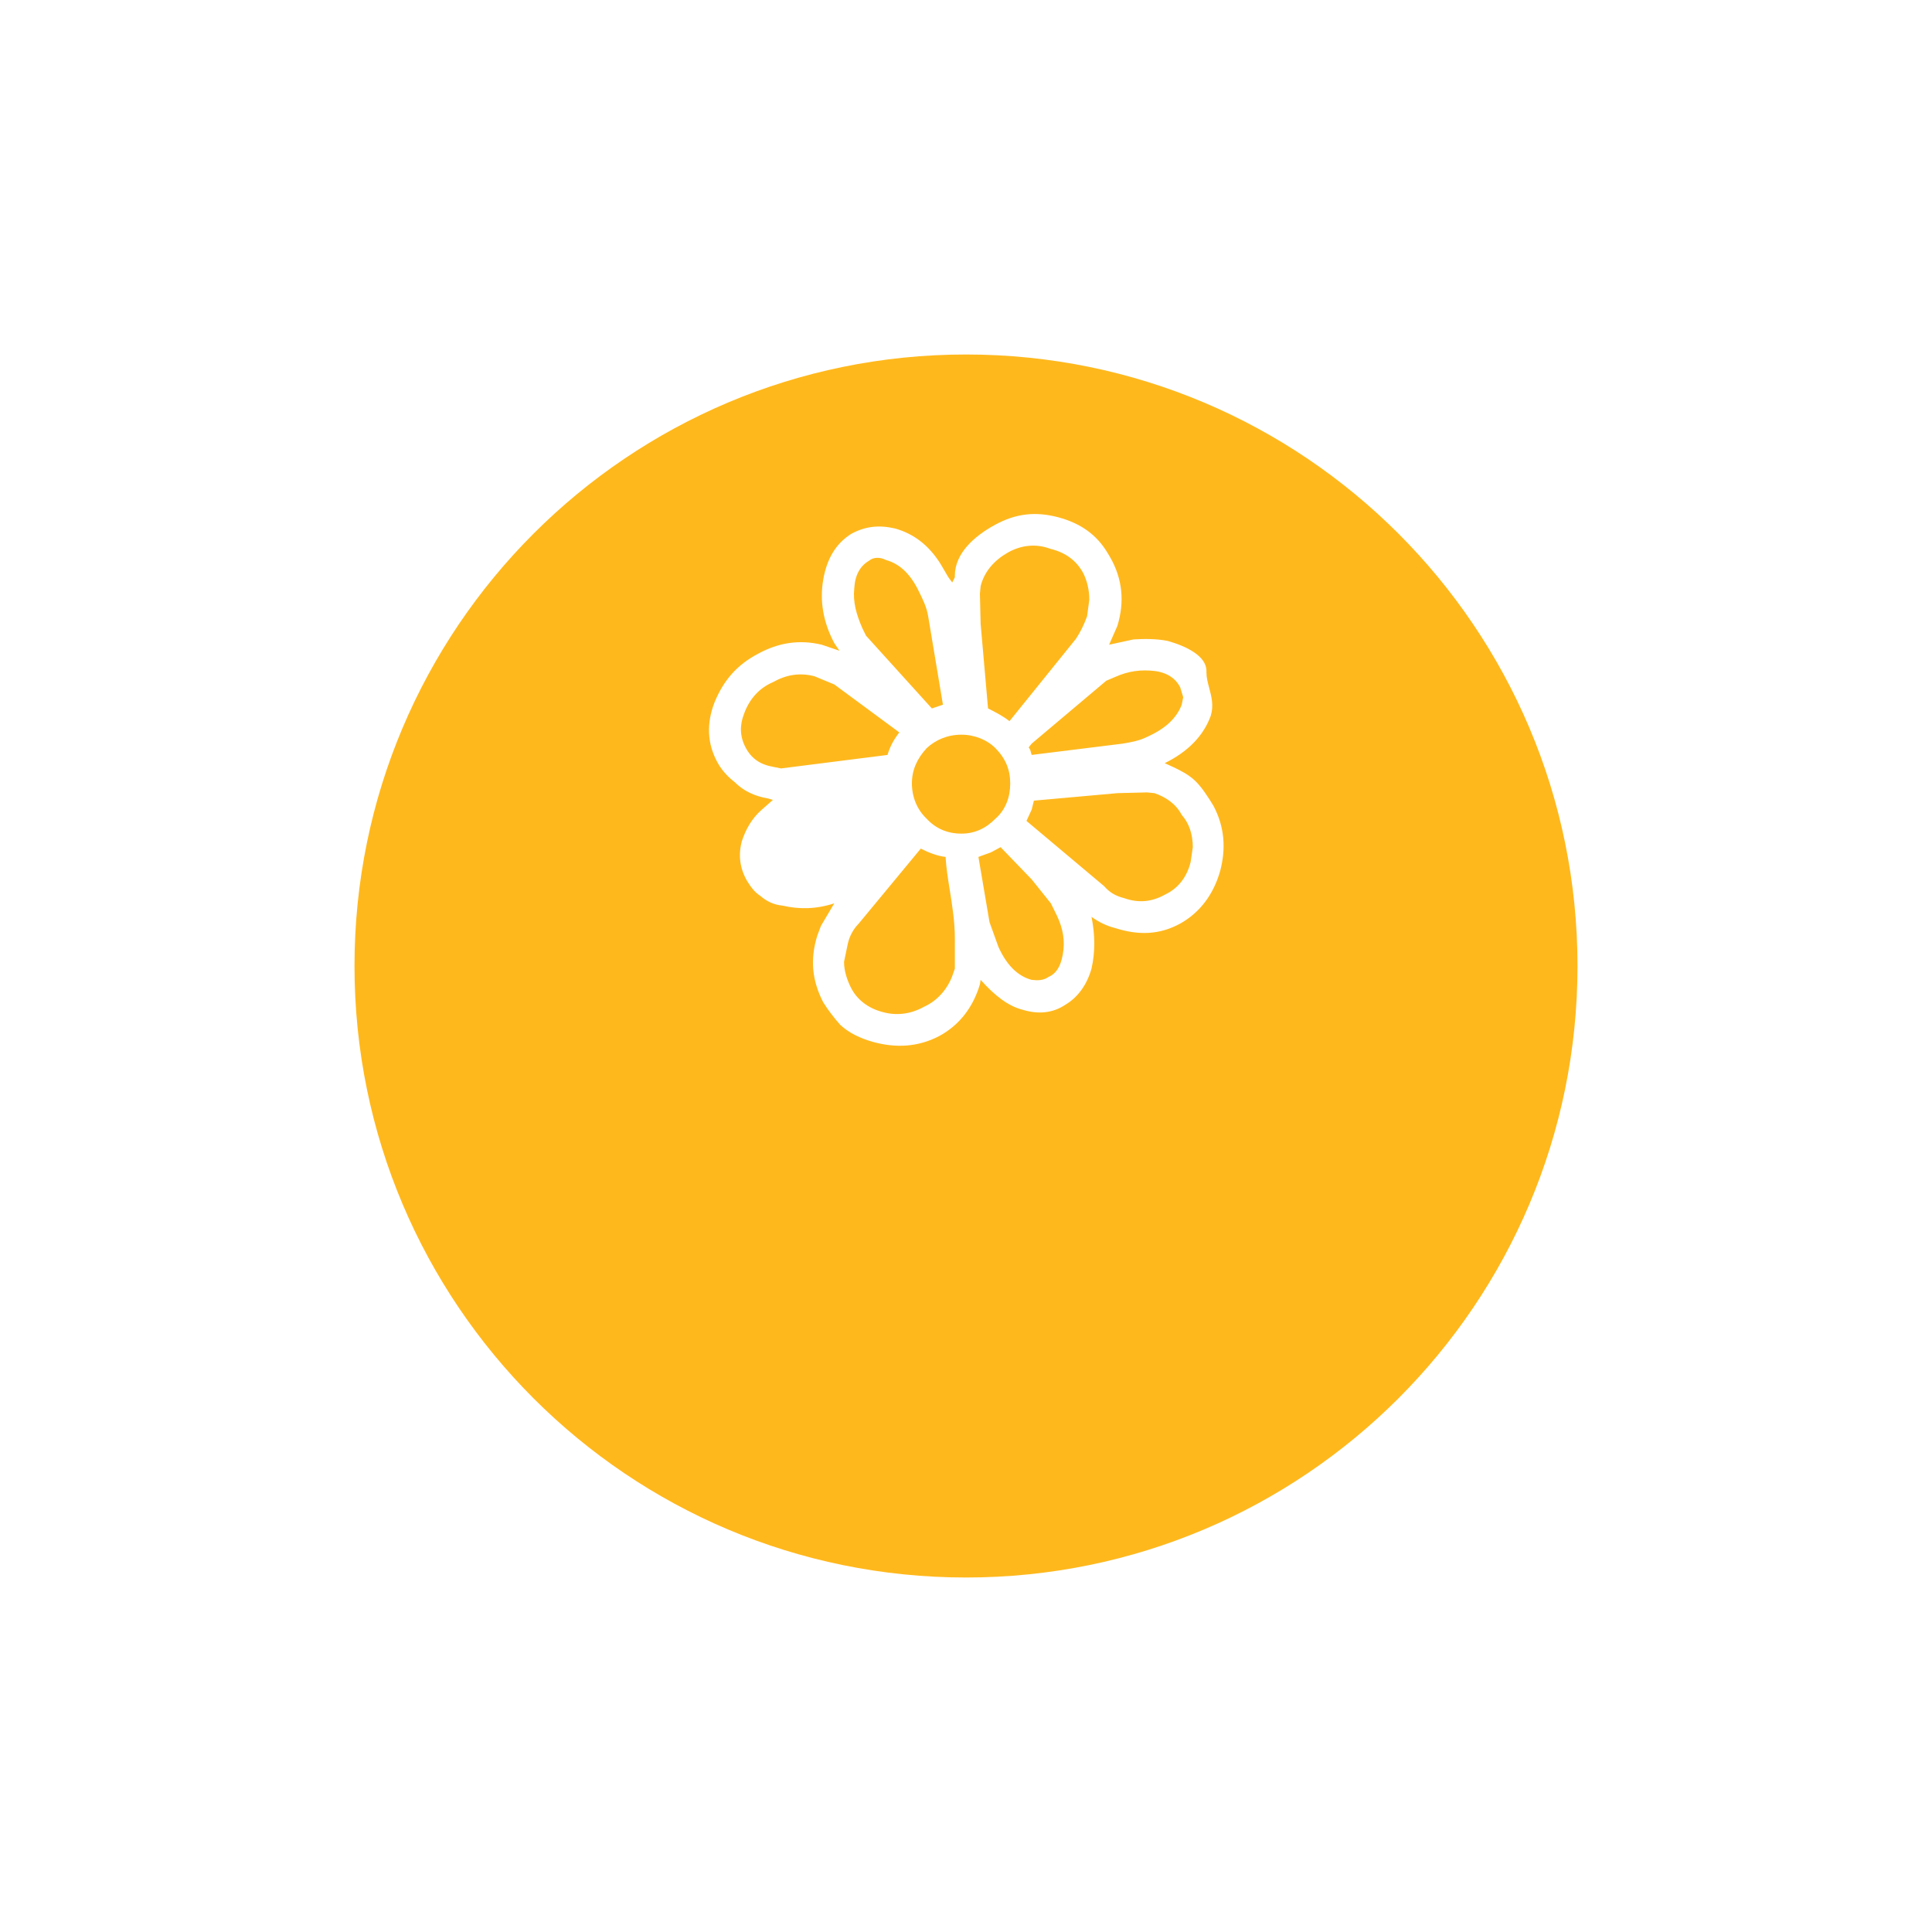 <svg width="109" height="109" viewBox="0 0 109 109" fill="none" xmlns="http://www.w3.org/2000/svg">
<g filter="url(#filter0_d)">
<path fill-rule="evenodd" clip-rule="evenodd" d="M54.5 79C73.554 79 89 63.554 89 44.5C89 25.446 73.554 10 54.5 10C35.446 10 20 25.446 20 44.5C20 63.554 35.446 79 54.5 79Z" fill="#FFB81C"/>
</g>
<path fill-rule="evenodd" clip-rule="evenodd" d="M68.464 45.468L68.255 45.128L68.25 45.12C67.918 44.615 67.586 44.112 67.088 43.775C66.731 43.522 66.314 43.331 65.915 43.149L65.915 43.149C65.847 43.118 65.779 43.087 65.712 43.056C67.004 42.421 67.889 41.534 68.306 40.392C68.487 39.814 68.351 39.303 68.221 38.816C68.142 38.518 68.065 38.228 68.065 37.939V37.855C68.065 37.007 66.931 36.458 65.888 36.162C65.261 36.035 64.569 36.035 63.944 36.076L62.574 36.373L63.039 35.316C63.455 33.962 63.333 32.651 62.624 31.424L62.499 31.214C61.873 30.155 60.956 29.521 59.704 29.183C58.412 28.844 57.311 28.971 56.144 29.605C54.974 30.241 53.871 31.215 53.871 32.482V32.566L53.724 32.863L53.504 32.566L53.059 31.806C52.392 30.748 51.545 30.113 50.501 29.817C49.583 29.606 48.828 29.69 48.035 30.113C47.16 30.663 46.655 31.511 46.446 32.694C46.237 33.92 46.445 35.105 47.071 36.288L47.361 36.713L46.36 36.373C45.108 36.076 43.941 36.246 42.773 36.881C41.563 37.515 40.812 38.404 40.311 39.63C39.852 40.814 39.895 41.955 40.478 43.014C40.729 43.479 41.104 43.86 41.437 44.114C41.939 44.621 42.564 44.917 43.315 45.044L43.606 45.128L42.981 45.679C42.397 46.188 42.064 46.821 41.855 47.455C41.647 48.216 41.73 48.978 42.147 49.698C42.356 50.036 42.564 50.33 42.898 50.544C43.232 50.838 43.649 51.05 44.149 51.093C45.067 51.305 46.027 51.305 47.068 50.965L46.317 52.235L46.11 52.785C45.692 54.136 45.816 55.321 46.443 56.547C46.735 57.015 47.068 57.437 47.402 57.818C47.903 58.283 48.527 58.579 49.279 58.791C50.528 59.129 51.78 59.085 52.991 58.452C54.159 57.818 54.908 56.801 55.285 55.533L55.325 55.281C56.118 56.167 56.869 56.76 57.704 56.971C58.538 57.224 59.372 57.184 60.123 56.675C60.832 56.251 61.332 55.533 61.582 54.644C61.79 53.714 61.79 52.784 61.582 51.729C61.998 52.022 62.416 52.234 62.916 52.36C64.25 52.784 65.419 52.741 66.586 52.107C67.713 51.473 68.463 50.456 68.838 49.146C69.174 47.877 69.09 46.651 68.464 45.468ZM62.417 38.404L62.917 38.192C63.669 37.855 64.376 37.769 65.129 37.855C65.835 37.939 66.338 38.276 66.587 38.785L66.754 39.334L66.671 39.758C66.379 40.519 65.753 41.111 64.711 41.576C64.294 41.786 63.836 41.872 63.335 41.955L58.205 42.591L58.12 42.295L58.037 42.167L58.205 41.955L62.417 38.404ZM56.869 31.171C56.119 31.594 55.534 32.229 55.325 33.074L55.285 33.497L55.325 35.189L55.743 39.968C56.161 40.179 56.579 40.391 56.953 40.687L60.707 36.035C60.957 35.654 61.166 35.231 61.332 34.765L61.456 33.836C61.456 33.286 61.333 32.778 61.124 32.355C60.747 31.636 60.123 31.171 59.246 30.959C58.454 30.663 57.62 30.748 56.869 31.171ZM48.196 33.201C48.236 32.44 48.527 31.932 49.029 31.636C49.279 31.424 49.654 31.424 49.987 31.594C50.739 31.806 51.365 32.355 51.864 33.413C52.073 33.836 52.281 34.259 52.365 34.766L53.199 39.758L52.575 39.969L48.861 35.866L48.653 35.443C48.319 34.681 48.112 33.962 48.196 33.201ZM41.98 40.266C41.73 40.9 41.73 41.534 42.063 42.168C42.396 42.804 42.897 43.141 43.648 43.269L44.064 43.353L50.07 42.592C50.196 42.167 50.404 41.746 50.738 41.322L47.068 38.615L45.941 38.15C45.107 37.94 44.357 38.065 43.605 38.489C42.814 38.827 42.272 39.461 41.98 40.266ZM53.871 54.646L53.724 55.07C53.431 55.831 52.878 56.465 52.127 56.802C51.376 57.226 50.555 57.31 49.807 57.1C48.97 56.888 48.332 56.381 47.999 55.703C47.791 55.282 47.619 54.773 47.619 54.265L47.821 53.294C47.906 52.87 48.114 52.446 48.447 52.109L51.949 47.877C52.366 48.09 52.888 48.301 53.348 48.345C53.383 48.96 53.484 49.591 53.588 50.241L53.588 50.241C53.727 51.109 53.871 52.012 53.871 52.954V54.646ZM51.448 44.199C51.448 44.96 51.738 45.681 52.28 46.189C52.782 46.739 53.449 47.033 54.241 47.032C54.992 47.032 55.618 46.738 56.161 46.189C56.743 45.68 56.995 44.96 56.995 44.199C56.995 43.438 56.743 42.804 56.161 42.211C55.701 41.746 54.992 41.45 54.241 41.45C53.449 41.45 52.782 41.746 52.28 42.211C51.738 42.804 51.448 43.438 51.448 44.199ZM59.998 53.588C59.914 54.352 59.664 54.901 59.162 55.113C58.872 55.322 58.538 55.322 58.204 55.282C57.411 55.07 56.786 54.436 56.328 53.419L55.826 52.024L55.201 48.345L55.909 48.089L56.452 47.796L58.204 49.612L59.289 50.966L59.497 51.388C59.872 52.108 60.081 52.786 59.998 53.588ZM65.753 50.458C66.463 50.121 66.963 49.487 67.172 48.639L67.296 47.796C67.296 47.075 67.087 46.441 66.67 45.974C66.338 45.34 65.753 44.96 65.129 44.748L64.71 44.706L63.043 44.748L58.331 45.171L58.205 45.68L57.912 46.314L62.292 49.994C62.584 50.33 62.917 50.545 63.418 50.67C64.251 50.966 65.003 50.882 65.753 50.458Z" fill="white"/>
<defs>
<filter id="filter0_d" x="0" y="0" width="109" height="109" filterUnits="userSpaceOnUse" color-interpolation-filters="sRGB">
<feFlood flood-opacity="0" result="BackgroundImageFix"/>
<feColorMatrix in="SourceAlpha" type="matrix" values="0 0 0 0 0 0 0 0 0 0 0 0 0 0 0 0 0 0 127 0"/>
<feOffset dy="10"/>
<feGaussianBlur stdDeviation="10"/>
<feColorMatrix type="matrix" values="0 0 0 0 0.254 0 0 0 0 0.254 0 0 0 0 0.254 0 0 0 0.2 0"/>
<feBlend mode="normal" in2="BackgroundImageFix" result="effect1_dropShadow"/>
<feBlend mode="normal" in="SourceGraphic" in2="effect1_dropShadow" result="shape"/>
</filter>
</defs>
</svg>
